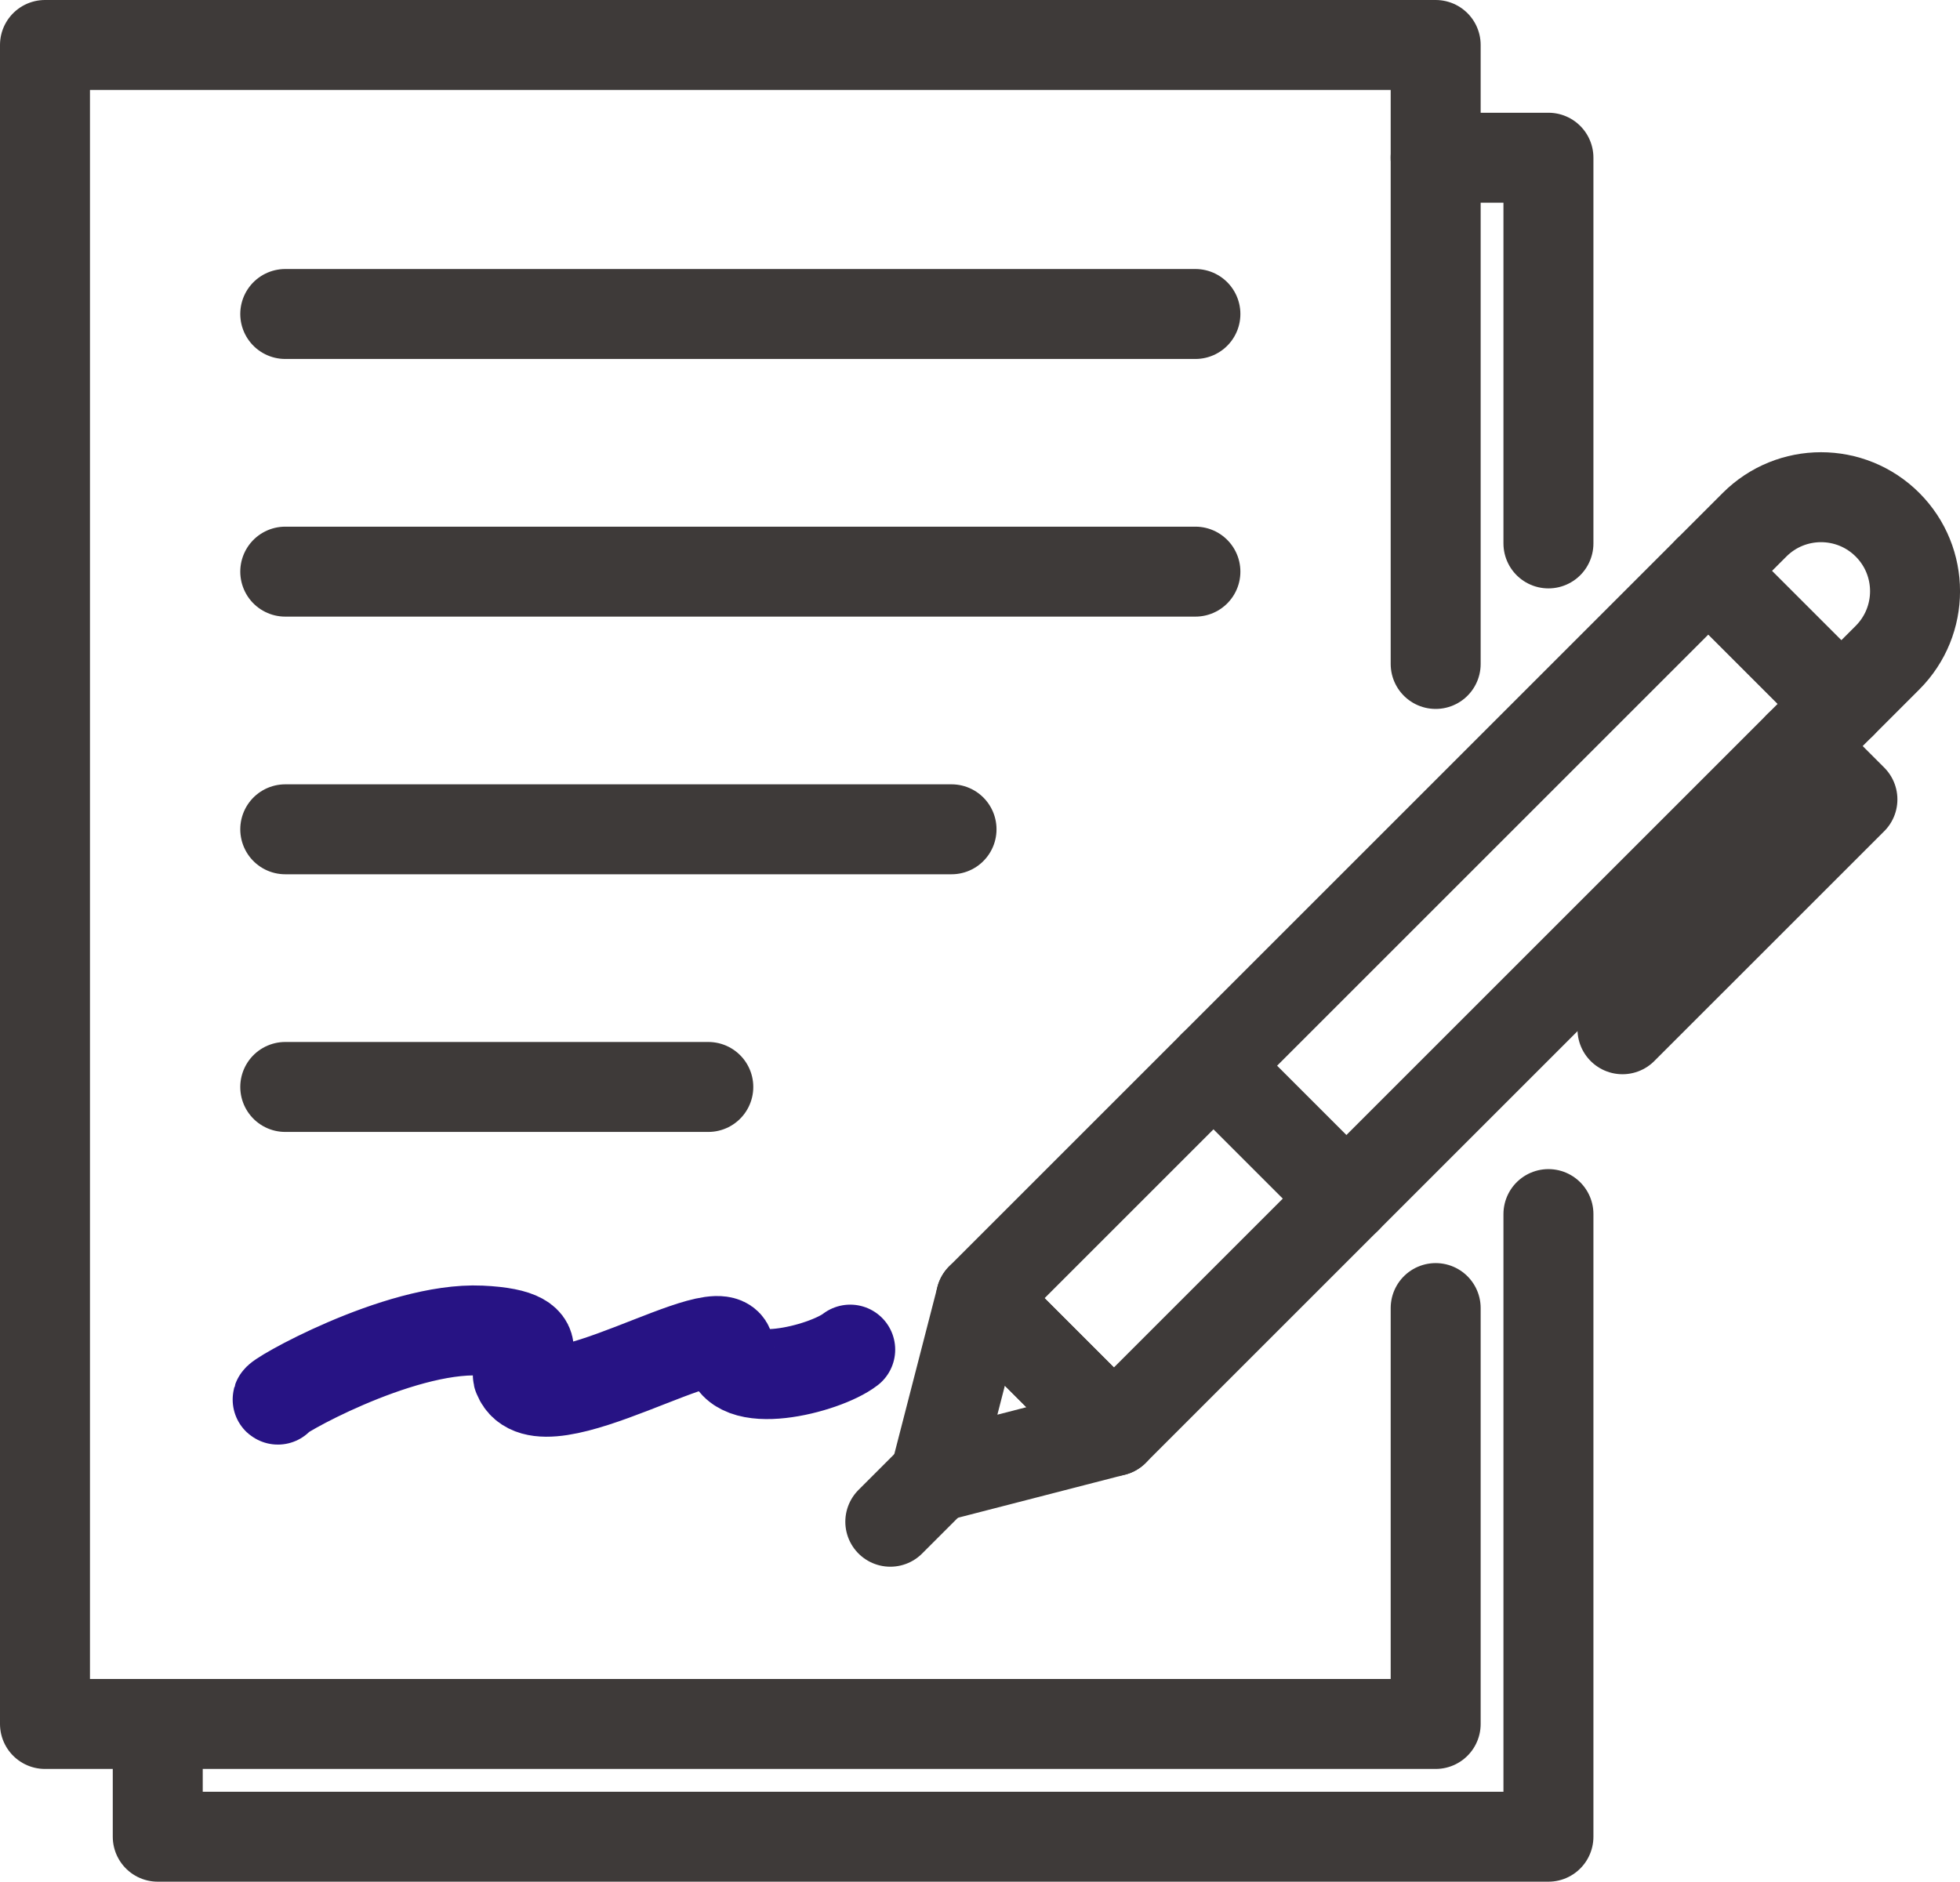 <?xml version="1.0" encoding="UTF-8"?><svg id="b" xmlns="http://www.w3.org/2000/svg" viewBox="0 0 45.747 43.928"><defs><style>.d{stroke:#271384;stroke-miterlimit:10;}.d,.e{fill:none;stroke-linecap:round;stroke-width:2.1px;}.e{stroke:#3e3a39;stroke-linejoin:round;}</style></defs><g id="c"><line class="e" x1="6.658" y1="7.33" x2="27.901" y2="7.33"/><line class="e" x1="6.658" y1="13.345" x2="27.901" y2="13.345"/><line class="e" x1="6.658" y1="19.36" x2="22.209" y2="19.36"/><line class="e" x1="6.658" y1="25.375" x2="16.532" y2="25.375"/><polyline class="e" points="33.508 3.682 36.141 3.682 36.141 12.686"/><polyline class="e" points="36.141 28.343 36.141 42.878 3.682 42.878 3.682 40.386"/><polyline class="e" points="33.509 30.537 33.509 40.246 1.05 40.246 1.05 1.05 33.509 1.05 33.509 15.5"/><rect class="e" x="30.742" y="11.364" width="4.388" height="24.01" transform="translate(26.171 -16.445) rotate(45)"/><path class="e" d="M44.055,12.25h0c-.857-.857-2.246-.857-3.103,0l-1.079,1.079,3.103,3.103,1.079-1.079c.857-.857.857-2.246,0-3.103Z"/><polygon class="e" points="25.999 33.409 22.896 30.306 21.818 34.487 25.999 33.409"/><line class="e" x1="31.426" y1="27.982" x2="28.323" y2="24.879"/><polyline class="e" points="41.991 17.417 43.236 18.662 37.869 24.028"/><line class="e" x1="20.78" y1="35.525" x2="22.157" y2="34.148"/><path class="d" d="M6.486,32.674c-.161-.004,2.791-1.701,4.734-1.612,1.943.089.747.872.876,1.079.537,1.327,4.886-1.624,4.926-.624.04,1,2.225.451,2.822-.01"/></g></svg>